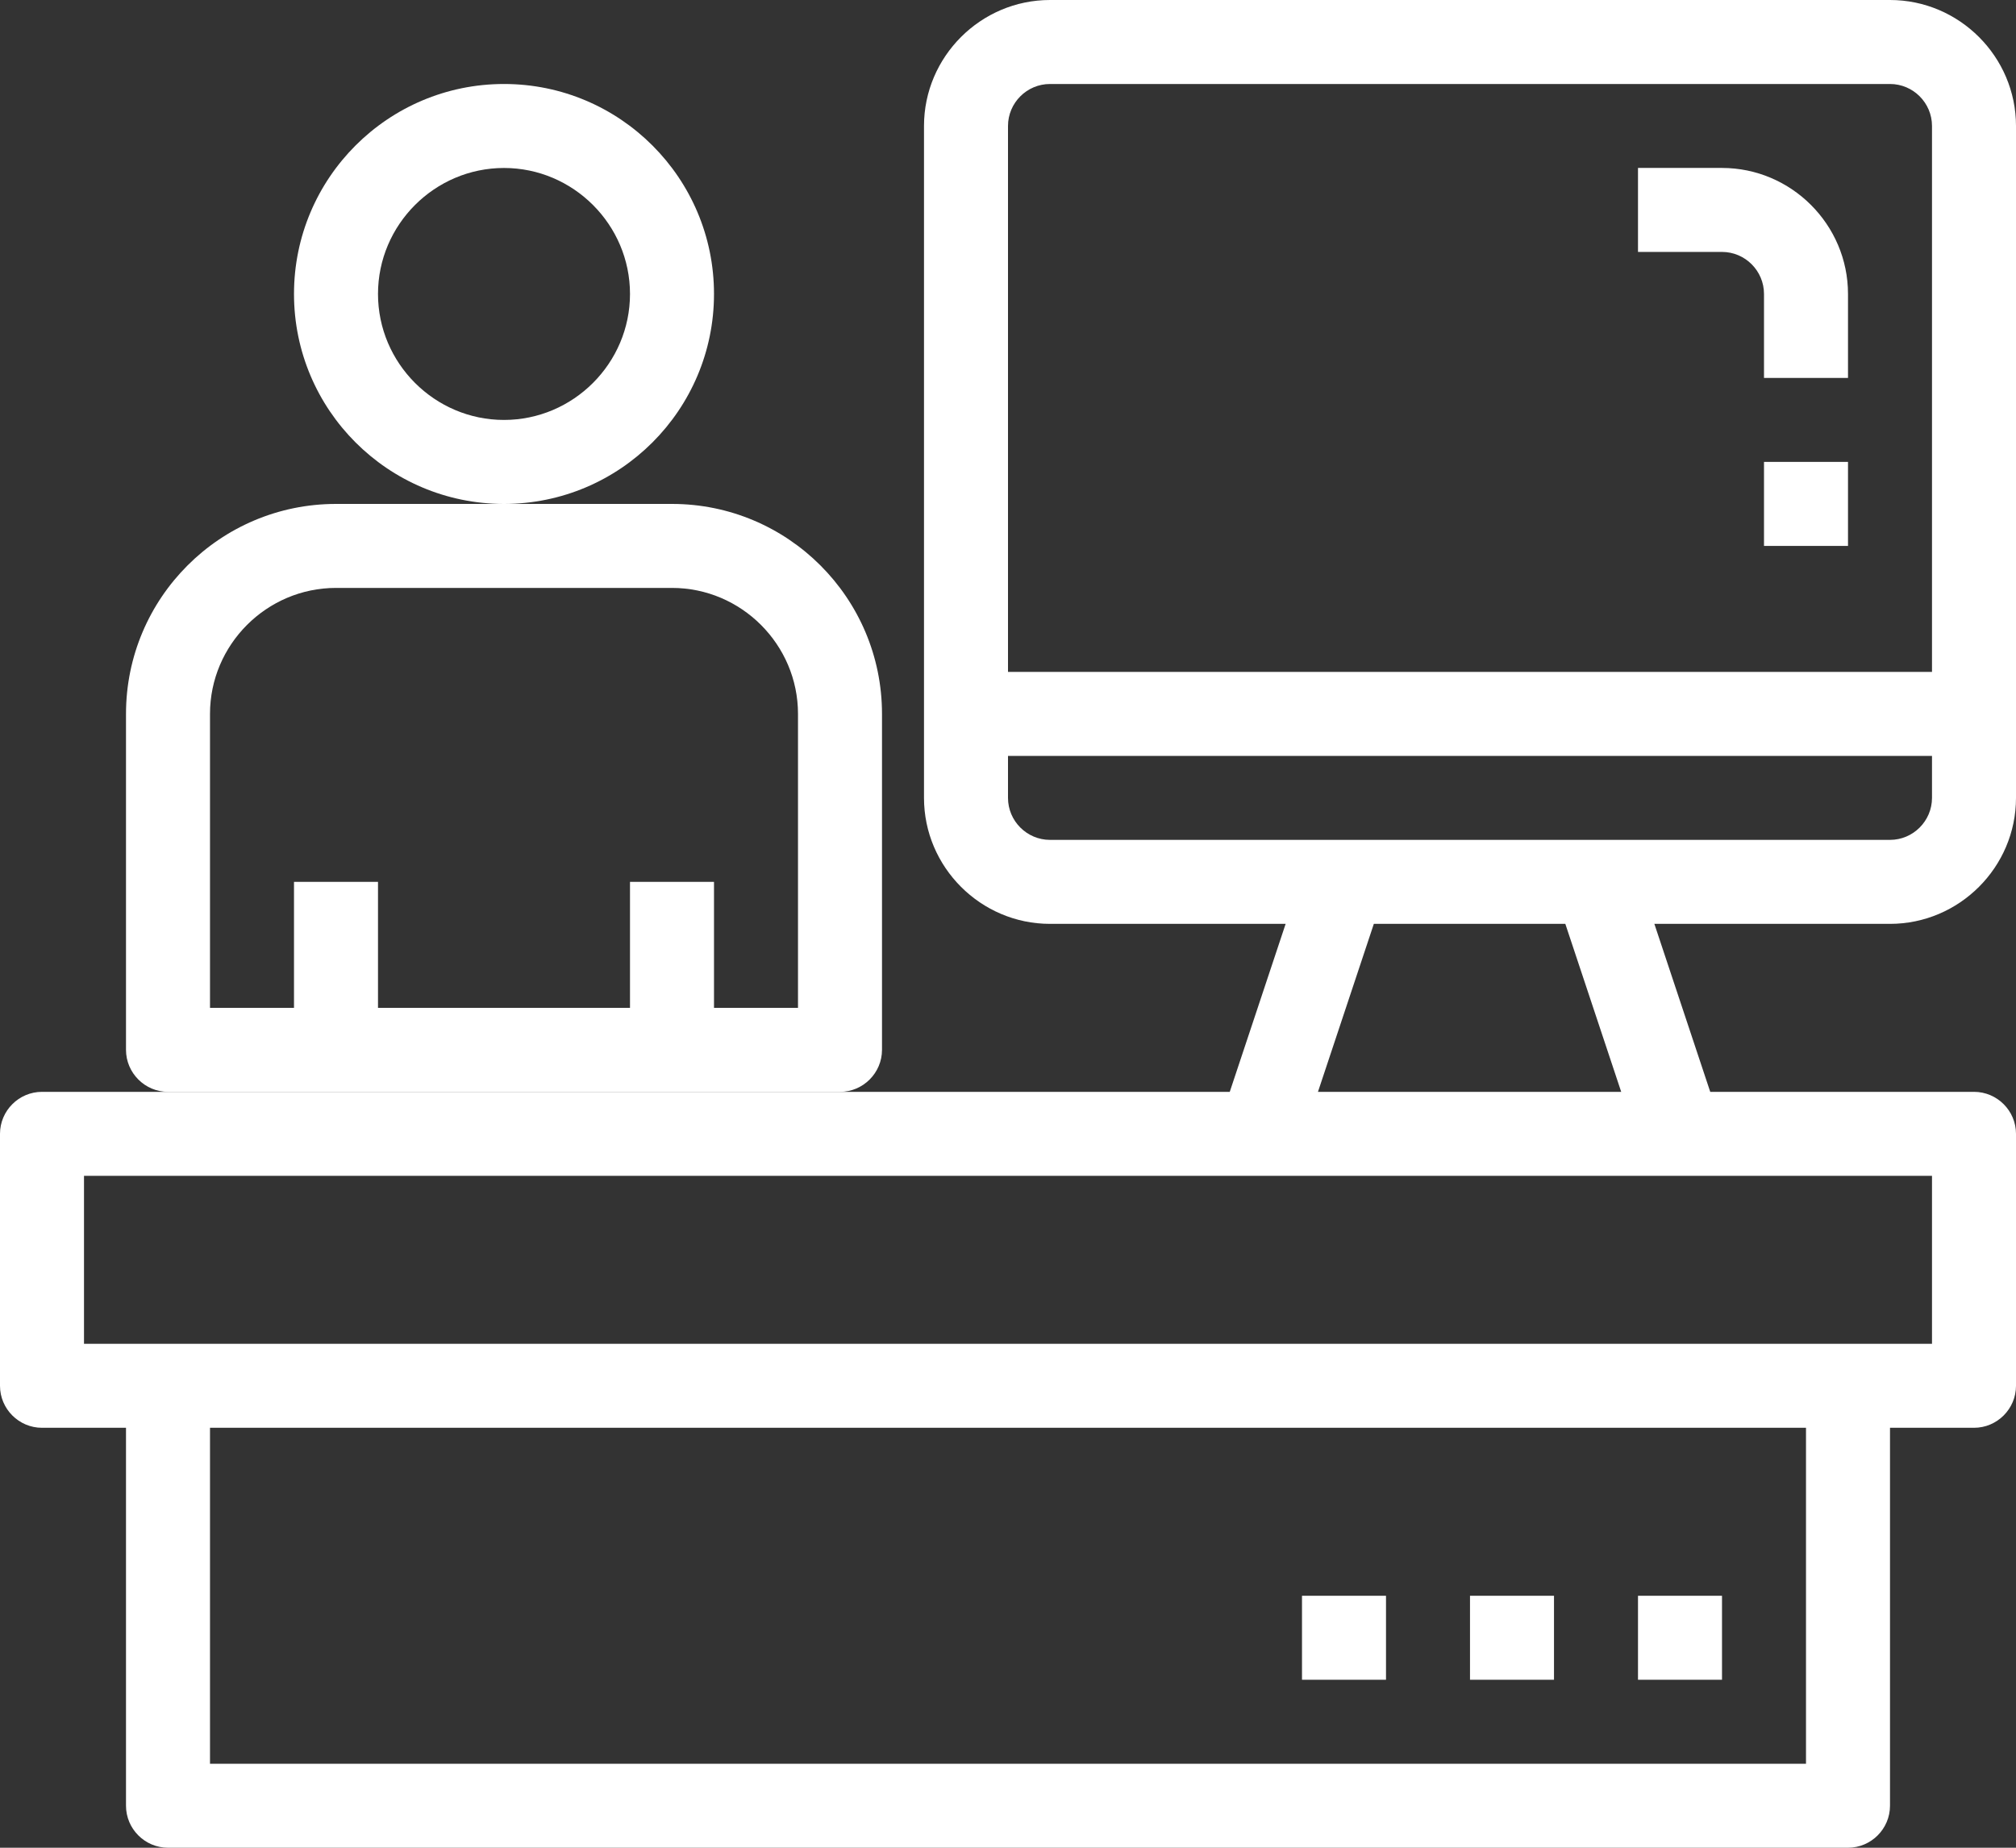 <?xml version="1.0" encoding="UTF-8"?> <svg xmlns="http://www.w3.org/2000/svg" width="60" height="55" viewBox="0 0 60 55" fill="none"><rect x="0" y="0" width="60" height="55" fill="#333333" stroke="none"/><g id="Group 44428"><path id="Vector" d="M51.25 47.5H48.75V50H51.25V47.5Z" fill="white"></path><path id="Vector_2" d="M46.25 47.5H43.75V50H46.25V47.5Z" fill="white"></path><path id="Vector_3" d="M41.25 47.5H38.75V50H41.25V47.5Z" fill="white"></path><path id="Vector_4" d="M56.25 0H31.25C29.188 0 27.5 1.688 27.5 3.75V23.75C27.5 25.812 29.188 27.5 31.25 27.5H38.263L36.6 32.5H1.25C0.562 32.5 0 33.062 0 33.75V41.25C0 41.938 0.562 42.5 1.25 42.5H3.75V53.75C3.75 54.438 4.312 55 5 55H55C55.688 55 56.25 54.438 56.25 53.75V42.5H58.75C59.438 42.5 60 41.938 60 41.25V33.75C60 33.062 59.438 32.5 58.75 32.5H50.9L49.237 27.5H56.25C58.312 27.5 60 25.812 60 23.75V3.75C60 1.688 58.312 0 56.25 0ZM53.75 52.5H6.25V42.5H53.75V52.5ZM57.5 40H2.5V35H57.5V40ZM48.263 32.5H39.225L40.888 27.5H46.587L48.25 32.5H48.263ZM56.25 25H31.25C30.562 25 30 24.438 30 23.75V22.5H57.5V23.75C57.5 24.438 56.938 25 56.25 25ZM57.5 20H30V3.75C30 3.062 30.562 2.5 31.25 2.5H56.25C56.938 2.5 57.5 3.062 57.5 3.75V20Z" fill="white"></path><path id="Vector_5" d="M51.25 4.999H48.75V7.499H51.25C51.938 7.499 52.5 8.062 52.5 8.749V11.249H55V8.749C55 6.687 53.312 4.999 51.25 4.999Z" fill="white"></path><path id="Vector_6" d="M55 13.749H52.5V16.25H55V13.749Z" fill="white"></path><path id="Vector_7" d="M20 15H10C6.55 15 3.75 17.8 3.75 21.25V31.25C3.75 31.937 4.312 32.5 5 32.5H25C25.688 32.5 26.25 31.937 26.25 31.25V21.25C26.25 17.8 23.45 15 20 15ZM23.75 30H21.25V26.25H18.75V30H11.25V26.25H8.75V30H6.25V21.25C6.25 19.187 7.938 17.5 10 17.5H20C22.062 17.5 23.75 19.187 23.75 21.25V30Z" fill="white"></path><path id="Vector_8" d="M21.25 8.75C21.25 5.3 18.45 2.5 15 2.5C11.55 2.5 8.75 5.3 8.75 8.75C8.75 12.2 11.55 15 15 15C18.45 15 21.25 12.2 21.25 8.75ZM15 12.5C12.938 12.5 11.25 10.813 11.25 8.75C11.25 6.688 12.938 5 15 5C17.062 5 18.75 6.688 18.75 8.75C18.75 10.813 17.062 12.5 15 12.5Z" fill="white"></path></g></svg> 